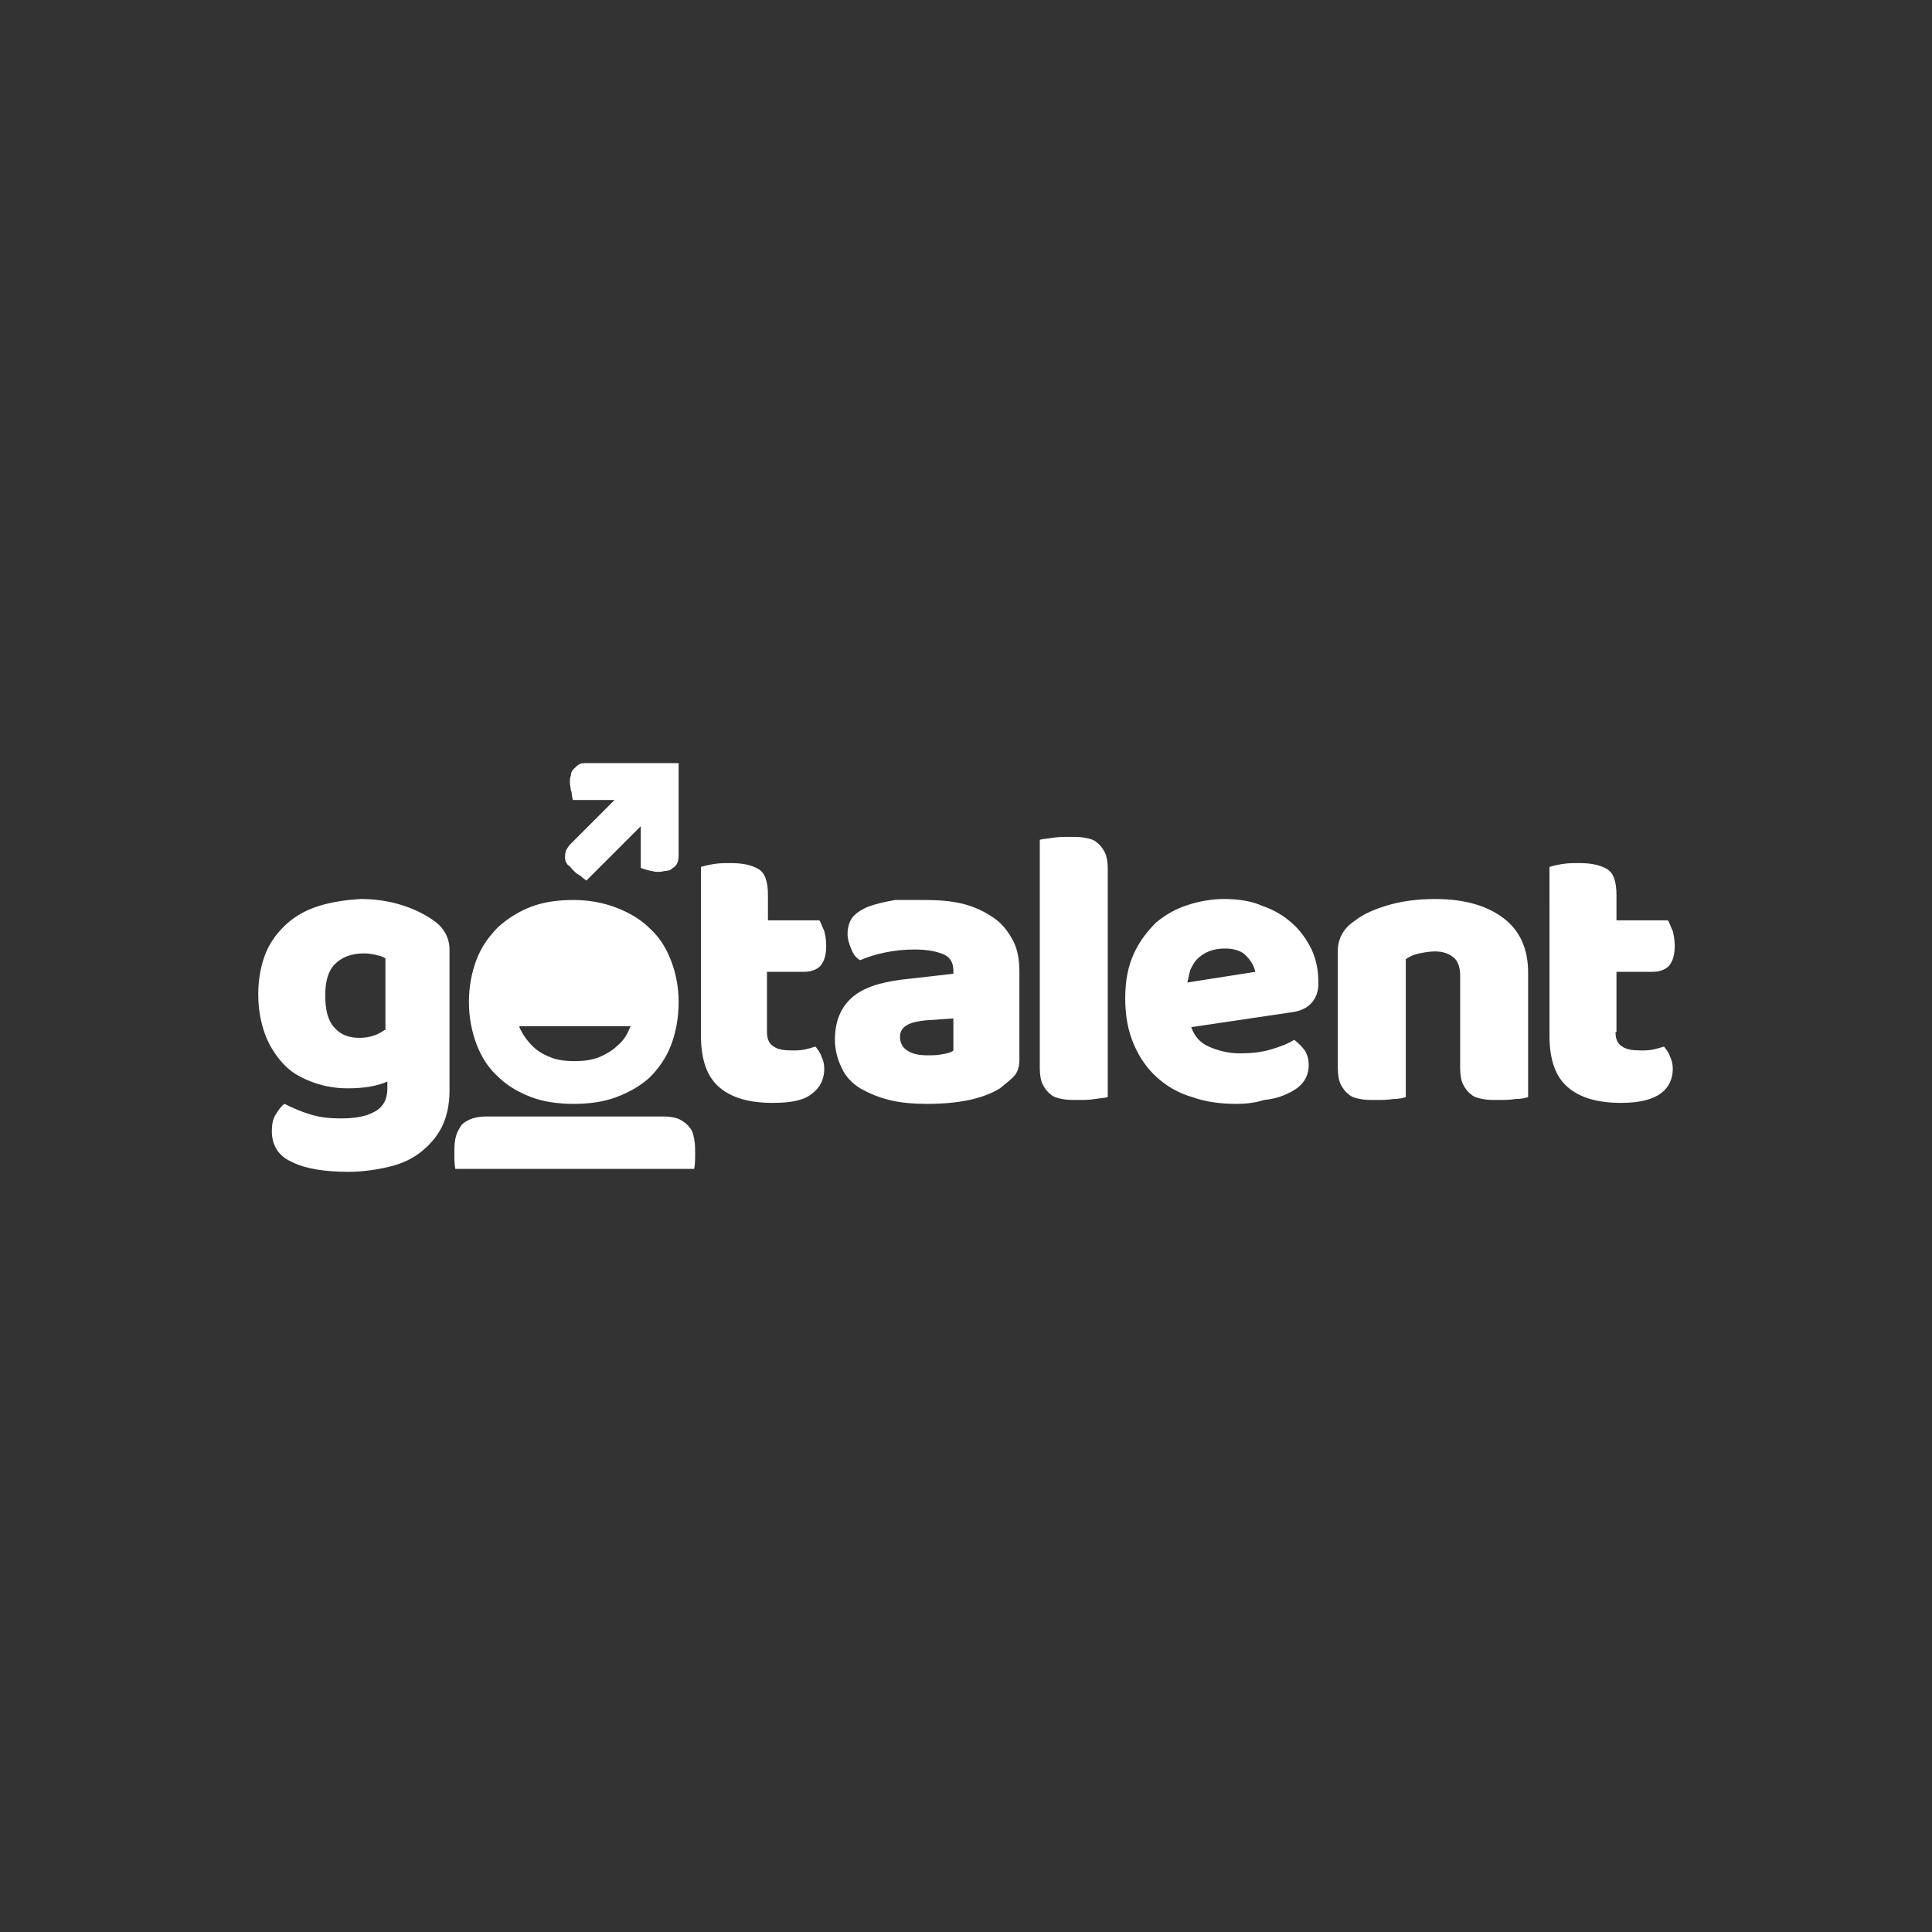 <?xml version="1.0" encoding="utf-8"?>
<!-- Generator: Adobe Illustrator 21.0.0, SVG Export Plug-In . SVG Version: 6.00 Build 0)  -->
<svg version="1.1" id="Layer_1" xmlns="http://www.w3.org/2000/svg" xmlns:xlink="http://www.w3.org/1999/xlink" x="0px" y="0px"
	 viewBox="0 0 199 199" style="enable-background:new 0 0 199 199;" xml:space="preserve">
<rect x="0" y="0" width="199" height="199" fill="#333333" stroke="none"/>
<style type="text/css">
	.st0{fill:#FFFFFF;}
</style>
<g>
	<g>
	</g>
	<path class="st0" d="M79,106.3c0,0.7,0.2,1.2,0.7,1.5c0.4,0.3,1.1,0.4,1.9,0.4c0.4,0,0.8,0,1.3-0.1c0.4-0.1,0.8-0.2,1.1-0.3
		c0.2,0.3,0.5,0.6,0.6,1c0.2,0.4,0.3,0.8,0.3,1.3c0,1-0.4,1.9-1.2,2.5c-0.8,0.7-2.1,1-4.1,1c-2.4,0-4.2-0.5-5.5-1.6
		c-1.3-1.1-1.9-2.9-1.9-5.3V89.3c0.3-0.1,0.7-0.2,1.3-0.3c0.6-0.1,1.1-0.1,1.8-0.1c1.2,0,2.1,0.2,2.8,0.6c0.7,0.4,1,1.3,1,2.7v2.6
		h5.3c0.2,0.3,0.3,0.7,0.5,1.1c0.1,0.4,0.2,0.9,0.2,1.5c0,1-0.2,1.6-0.6,2.1c-0.4,0.4-1,0.6-1.7,0.6H79V106.3z M95.2,92.7
		c1.5,0,2.8,0.1,4,0.4c1.2,0.3,2.2,0.8,3.1,1.4c0.9,0.6,1.5,1.4,2,2.3c0.5,0.9,0.7,2,0.7,3.3v9.1c0,0.7-0.2,1.3-0.6,1.7
		c-0.4,0.4-0.9,0.8-1.4,1.2c-1.8,1.1-4.3,1.6-7.5,1.6c-1.4,0-2.7-0.1-3.9-0.4c-1.2-0.3-2.1-0.7-3-1.2c-0.8-0.5-1.5-1.2-1.9-2.1
		c-0.4-0.8-0.7-1.8-0.7-2.9c0-1.9,0.6-3.3,1.7-4.3c1.1-1,2.8-1.6,5.2-1.9l5.3-0.6V100c0-0.8-0.3-1.4-1-1.7c-0.7-0.3-1.7-0.5-3-0.5
		c-1,0-2,0.1-3,0.3c-1,0.2-1.9,0.5-2.6,0.8c-0.4-0.2-0.7-0.6-0.9-1.1c-0.2-0.5-0.4-1-0.4-1.6c0-0.7,0.2-1.3,0.5-1.7
		c0.3-0.4,0.9-0.8,1.6-1.1c0.8-0.3,1.7-0.5,2.8-0.7C93.2,92.7,94.2,92.7,95.2,92.7z M95.5,108.7c0.5,0,1,0,1.5-0.1
		c0.6-0.1,1-0.2,1.2-0.4v-3.3l-2.9,0.2c-0.8,0.1-1.4,0.2-1.9,0.5c-0.5,0.3-0.7,0.7-0.7,1.2c0,0.5,0.2,1,0.6,1.3
		C93.8,108.5,94.5,108.7,95.5,108.7z M114.1,113c-0.3,0.1-0.7,0.1-1.3,0.2c-0.6,0.1-1.2,0.1-1.8,0.1c-0.6,0-1.1,0-1.6-0.1
		c-0.5-0.1-0.9-0.2-1.2-0.5c-0.3-0.2-0.6-0.6-0.8-1c-0.2-0.4-0.3-1-0.3-1.7V86.5c0.3-0.1,0.7-0.1,1.3-0.2c0.6-0.1,1.2-0.1,1.8-0.1
		c0.6,0,1.1,0,1.6,0.1c0.5,0.1,0.9,0.2,1.2,0.5c0.3,0.2,0.6,0.6,0.8,1c0.2,0.4,0.3,1,0.3,1.7V113z M127.3,113.7
		c-1.6,0-3.1-0.2-4.5-0.7c-1.4-0.4-2.6-1.1-3.6-2c-1-0.9-1.8-2-2.4-3.4c-0.6-1.4-0.9-2.9-0.9-4.8c0-1.8,0.3-3.3,0.9-4.6
		c0.6-1.3,1.4-2.3,2.3-3.2c1-0.8,2-1.4,3.3-1.8c1.2-0.4,2.5-0.6,3.7-0.6c1.4,0,2.8,0.2,3.9,0.7c1.2,0.4,2.2,1,3.1,1.8
		c0.9,0.8,1.5,1.7,2,2.7c0.5,1.1,0.7,2.2,0.7,3.5c0,0.9-0.3,1.6-0.8,2.1c-0.5,0.5-1.2,0.8-2.2,0.9l-10.1,1.5c0.3,0.9,0.9,1.6,1.8,2
		c0.9,0.4,2,0.7,3.2,0.7c1.1,0,2.2-0.1,3.2-0.4c1-0.3,1.8-0.6,2.4-1c0.4,0.3,0.8,0.7,1.1,1.1c0.3,0.5,0.4,1,0.4,1.5
		c0,1.2-0.6,2.1-1.7,2.7c-0.9,0.5-1.8,0.8-2.9,0.9C129.3,113.6,128.3,113.7,127.3,113.7z M126.2,97.7c-0.7,0-1.2,0.1-1.7,0.3
		c-0.5,0.2-0.9,0.5-1.2,0.8c-0.3,0.3-0.5,0.7-0.7,1.1c-0.1,0.4-0.2,0.8-0.3,1.3l7-1.1c-0.1-0.5-0.4-1.1-0.9-1.6
		C128,98,127.2,97.7,126.2,97.7z M150.4,100.5c0-0.8-0.2-1.5-0.7-1.9c-0.5-0.4-1.1-0.6-1.9-0.6c-0.5,0-1.1,0.1-1.6,0.2
		c-0.5,0.1-1,0.3-1.4,0.6V113c-0.3,0.1-0.7,0.2-1.3,0.2c-0.6,0.1-1.2,0.1-1.8,0.1c-0.6,0-1.1,0-1.6-0.1c-0.5-0.1-0.9-0.2-1.2-0.5
		c-0.3-0.2-0.6-0.6-0.8-1c-0.2-0.4-0.3-1-0.3-1.7V97.9c0-0.7,0.2-1.3,0.5-1.8c0.3-0.5,0.7-0.9,1.3-1.3c0.9-0.7,2.1-1.2,3.5-1.6
		c1.4-0.4,3-0.6,4.7-0.6c3.1,0,5.4,0.7,7.1,2c1.7,1.3,2.5,3.2,2.5,5.6V113c-0.3,0.1-0.7,0.2-1.3,0.2c-0.6,0.1-1.2,0.1-1.8,0.1
		c-0.6,0-1.1,0-1.6-0.1c-0.5-0.1-0.9-0.2-1.2-0.5c-0.3-0.2-0.6-0.6-0.8-1c-0.2-0.4-0.3-1-0.3-1.7V100.5z M166.4,106.3
		c0,0.7,0.2,1.2,0.7,1.5c0.4,0.3,1.1,0.4,1.9,0.4c0.4,0,0.8,0,1.3-0.1c0.4-0.1,0.8-0.2,1.1-0.3c0.2,0.3,0.5,0.6,0.6,1
		c0.2,0.4,0.3,0.8,0.3,1.3c0,1-0.4,1.9-1.2,2.5s-2.1,1-4.1,1c-2.4,0-4.2-0.5-5.5-1.6c-1.3-1.1-1.9-2.9-1.9-5.3V89.3
		c0.3-0.1,0.7-0.2,1.3-0.3c0.6-0.1,1.1-0.1,1.8-0.1c1.2,0,2.1,0.2,2.8,0.6c0.7,0.4,1,1.3,1,2.7v2.6h5.3c0.2,0.3,0.3,0.7,0.5,1.1
		c0.1,0.4,0.2,0.9,0.2,1.5c0,1-0.2,1.6-0.6,2.1c-0.4,0.4-1,0.6-1.7,0.6h-3.7V106.3z"/>
	<path class="st0" d="M60,90.4c-0.1-0.1-0.2-0.2-0.4-0.3c-0.2-0.1-0.4-0.3-0.6-0.5c-0.2-0.2-0.3-0.4-0.5-0.5
		c-0.2-0.2-0.3-0.5-0.3-0.7c0-0.3,0-0.5,0.1-0.8c0.1-0.2,0.3-0.5,0.5-0.7l4.5-4.5l-4.3,0l-0.1-0.5c0-0.1,0-0.3-0.1-0.5
		c0-0.2-0.1-0.5-0.1-0.8c0-0.3,0-0.5,0.1-0.7c0-0.3,0.1-0.5,0.3-0.7c0.2-0.2,0.4-0.4,0.6-0.5c0.2-0.1,0.5-0.1,0.9-0.1l9.3,0v9.3
		c0,0.3,0,0.6-0.1,0.9c-0.1,0.3-0.3,0.5-0.5,0.6c-0.2,0.2-0.4,0.3-0.7,0.3c-0.2,0-0.4,0.1-0.7,0.1c-0.3,0-0.5,0-0.8-0.1
		c-0.2,0-0.4-0.1-0.5-0.1L66,89.4v-4.3l-5.6,5.6L60,90.4z M32.9,93.3c-1.3,0.4-2.4,1-3.3,1.8c-0.9,0.8-1.7,1.8-2.2,3
		c-0.5,1.2-0.8,2.7-0.8,4.3c0,1.7,0.3,3.1,0.8,4.4c0.5,1.2,1.2,2.2,2,3c0.8,0.8,1.8,1.3,2.9,1.7c1.1,0.4,2.3,0.6,3.5,0.6
		c1.6,0,3-0.2,4.1-0.7v0.7c0,1.1-0.4,1.9-1.3,2.4c-0.9,0.5-2,0.7-3.5,0.7c-1.1,0-2.1-0.1-3.1-0.4c-1-0.3-1.9-0.7-2.7-1.1
		c-0.3,0.2-0.6,0.6-0.9,1.1c-0.3,0.5-0.4,1-0.4,1.7c0,1.5,0.7,2.6,2.1,3.2c1.4,0.7,3.4,1,5.8,1c1.4,0,2.8-0.2,4.1-0.5
		c1.3-0.3,2.4-0.8,3.3-1.5c0.9-0.7,1.7-1.6,2.2-2.6c0.5-1,0.8-2.3,0.8-3.7V97.8c0-0.7-0.2-1.3-0.5-1.8c-0.3-0.5-0.7-0.9-1.3-1.3
		c-0.9-0.6-1.9-1.1-3.2-1.5c-1.3-0.4-2.7-0.6-4.2-0.6C35.6,92.7,34.2,92.9,32.9,93.3z M39.6,106.1c-0.7,0.5-1.5,0.8-2.6,0.8
		c-1,0-1.9-0.3-2.5-1c-0.7-0.7-1-1.8-1-3.4c0-1.4,0.3-2.5,1-3.2c0.7-0.7,1.7-1.1,3-1.1c0.5,0,1,0.1,1.4,0.2c0.4,0.1,0.6,0.2,0.8,0.3
		V106.1z M71.5,120.4c0.1-0.5,0.1-1,0.1-1.5c0-0.6,0-1.1-0.1-1.6c-0.1-0.5-0.2-0.9-0.5-1.2c-0.2-0.3-0.6-0.6-1-0.8
		c-0.4-0.2-1-0.3-1.7-0.3h-4.9H50.1c-0.7,0-1.2,0.1-1.7,0.3c-0.4,0.2-0.8,0.4-1,0.8c-0.2,0.3-0.4,0.7-0.5,1.2
		c-0.1,0.5-0.1,1-0.1,1.6c0,0.5,0,1,0.1,1.5H71.5z M69.1,98.9c-0.5-1.3-1.2-2.4-2.2-3.3c-0.9-0.9-2.1-1.6-3.4-2.1
		c-1.3-0.5-2.8-0.8-4.4-0.8c-1.6,0-3.1,0.2-4.4,0.7c-1.3,0.5-2.4,1.2-3.4,2.1c-0.9,0.9-1.7,2-2.2,3.3c-0.5,1.3-0.8,2.8-0.8,4.4
		c0,1.6,0.3,3.1,0.8,4.4c0.5,1.3,1.2,2.4,2.2,3.3c0.9,0.9,2.1,1.6,3.4,2.1c1.3,0.5,2.8,0.7,4.4,0.7c1.6,0,3.1-0.2,4.4-0.7
		c1.3-0.5,2.4-1.1,3.4-2c0.9-0.9,1.7-2,2.2-3.3c0.5-1.3,0.8-2.8,0.8-4.5C69.9,101.6,69.6,100.2,69.1,98.9z M65,105.6
		c0,0.1,0,0.1-0.1,0.2c-0.3,0.8-0.7,1.4-1.3,1.9c-0.5,0.5-1.2,0.9-1.9,1.2c-0.8,0.3-1.6,0.4-2.5,0.4c-0.9,0-1.8-0.1-2.5-0.4
		c-0.8-0.3-1.4-0.7-1.9-1.2c-0.5-0.5-1-1.2-1.3-1.9c0,0,0-0.1,0-0.1H65z"/>
</g>
</svg>

